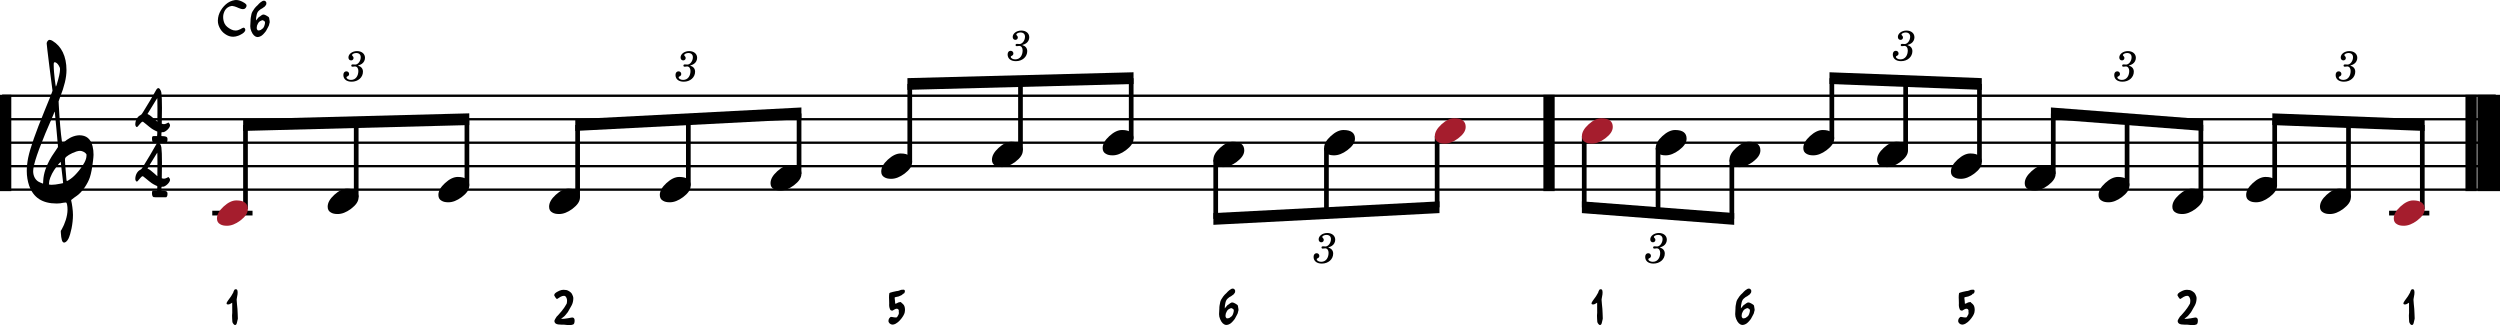 <?xml version="1.0" encoding="UTF-8" standalone="no"?>
<svg
   width="2641.544"
   height="343.513"
   viewBox="0 0 2641.544 343.513"
   version="1.2"
   id="svg103"
   sodipodi:docname="123_123.svg"
   inkscape:version="1.4.1 (1:1.4.1+202503302257+93de688d07)"
   xmlns:inkscape="http://www.inkscape.org/namespaces/inkscape"
   xmlns:sodipodi="http://sodipodi.sourceforge.net/DTD/sodipodi-0.dtd"
   xmlns="http://www.w3.org/2000/svg"
   xmlns:svg="http://www.w3.org/2000/svg"
   xmlns:rdf="http://www.w3.org/1999/02/22-rdf-syntax-ns#"
   xmlns:cc="http://creativecommons.org/ns#"
   xmlns:dc="http://purl.org/dc/elements/1.1/">
  <defs
     id="defs103" />
  <sodipodi:namedview
     id="namedview103"
     pagecolor="#ffffff"
     bordercolor="#666666"
     borderopacity="1.0"
     inkscape:showpageshadow="2"
     inkscape:pageopacity="0.0"
     inkscape:pagecheckerboard="0"
     inkscape:deskcolor="#d1d1d1"
     inkscape:zoom="0.22146465"
     inkscape:cx="1097.2406"
     inkscape:cy="1072.4059"
     inkscape:window-width="1920"
     inkscape:window-height="1057"
     inkscape:window-x="1920"
     inkscape:window-y="0"
     inkscape:window-maximized="1"
     inkscape:current-layer="svg103" />
  <title
     id="title1">tampon</title>
  <desc
     id="desc1">Generated by MuseScore Studio 4.4.1</desc>
  <polyline
     class="StaffLines"
     fill="none"
     stroke="#000000"
     stroke-width="2.48"
     stroke-linejoin="bevel"
     points="212.598,627.42 2847.4,627.42"
     id="polyline1"
     transform="translate(-210.351,-526.264)" />
  <polyline
     class="StaffLines"
     fill="none"
     stroke="#000000"
     stroke-width="2.48"
     stroke-linejoin="bevel"
     points="212.598,652.22 2847.4,652.22"
     id="polyline2"
     transform="translate(-210.351,-526.264)" />
  <polyline
     class="StaffLines"
     fill="none"
     stroke="#000000"
     stroke-width="2.48"
     stroke-linejoin="bevel"
     points="212.598,677.02 2847.4,677.02"
     id="polyline3"
     transform="translate(-210.351,-526.264)" />
  <polyline
     class="StaffLines"
     fill="none"
     stroke="#000000"
     stroke-width="2.48"
     stroke-linejoin="bevel"
     points="212.598,701.82 2847.4,701.82"
     id="polyline4"
     transform="translate(-210.351,-526.264)" />
  <polyline
     class="StaffLines"
     fill="none"
     stroke="#000000"
     stroke-width="2.48"
     stroke-linejoin="bevel"
     points="212.598,726.62 2847.4,726.62"
     id="polyline5"
     transform="translate(-210.351,-526.264)" />
  <polyline
     class="BarLine"
     fill="none"
     stroke="#000000"
     stroke-width="11.935"
     stroke-linejoin="bevel"
     points="2821.36,626.18 2821.36,887.821"
     id="polyline11"
     transform="matrix(1,0,0,0.389,-210.351,-143.433)" />
  <polyline
     class="BarLine"
     fill="none"
     stroke="#000000"
     stroke-width="23.869"
     stroke-linejoin="bevel"
     points="2839.96,626.18 2839.96,887.821"
     id="polyline12"
     transform="matrix(1,0,0,0.389,-210.351,-143.433)" />
  <polyline
     class="BarLine"
     fill="none"
     stroke="#000000"
     stroke-width="11.935"
     stroke-linejoin="bevel"
     points="216.318,626.18 216.318,887.821"
     id="polyline13"
     transform="matrix(1,0,0,0.389,-210.351,-143.433)" />
  <polyline
     class="BarLine"
     fill="none"
     stroke="#000000"
     stroke-width="11.935"
     stroke-linejoin="bevel"
     points="1847.08,626.18 1847.08,887.821"
     id="polyline14"
     transform="matrix(1,0,0,0.389,-210.351,-143.433)" />
  <polyline
     class="LedgerLine"
     fill="none"
     stroke="#000000"
     stroke-width="4.96"
     stroke-linejoin="bevel"
     points="2734.7,751.42 2777.24,751.42"
     id="polyline19"
     transform="translate(-210.351,-526.264)" />
  <polyline
     class="LedgerLine"
     fill="none"
     stroke="#000000"
     stroke-width="4.96"
     stroke-linejoin="bevel"
     points="434.636,751.42 477.184,751.42"
     id="polyline20"
     transform="translate(-210.351,-526.264)" />
  <polyline
     class="Stem"
     fill="none"
     stroke="#000000"
     stroke-width="4.96"
     stroke-linejoin="bevel"
     points="1728.86,670.275 1728.86,745.349"
     id="polyline21"
     transform="translate(-210.351,-526.264)" />
  <polyline
     class="Stem"
     fill="none"
     stroke="#000000"
     stroke-width="4.96"
     stroke-linejoin="bevel"
     points="2535.84,734.755 2535.84,658.229"
     id="polyline22"
     transform="translate(-210.351,-526.264)" />
  <polyline
     class="Stem"
     fill="none"
     stroke="#000000"
     stroke-width="4.96"
     stroke-linejoin="bevel"
     points="2457.86,722.355 2457.86,652.22"
     id="polyline23"
     transform="translate(-210.351,-526.264)" />
  <polyline
     class="Stem"
     fill="none"
     stroke="#000000"
     stroke-width="4.96"
     stroke-linejoin="bevel"
     points="937.665,722.355 937.665,652.22"
     id="polyline24"
     transform="translate(-210.351,-526.264)" />
  <polyline
     class="Stem"
     fill="none"
     stroke="#000000"
     stroke-width="4.96"
     stroke-linejoin="bevel"
     points="1054.65,709.955 1054.65,646.149"
     id="polyline25"
     transform="translate(-210.351,-526.264)" />
  <polyline
     class="Stem"
     fill="none"
     stroke="#000000"
     stroke-width="4.96"
     stroke-linejoin="bevel"
     points="1171.63,697.555 1171.63,614.956"
     id="polyline26"
     transform="translate(-210.351,-526.264)" />
  <polyline
     class="Stem"
     fill="none"
     stroke="#000000"
     stroke-width="4.96"
     stroke-linejoin="bevel"
     points="2301.88,697.555 2301.88,614.925"
     id="polyline27"
     transform="translate(-210.351,-526.264)" />
  <polyline
     class="Stem"
     fill="none"
     stroke="#000000"
     stroke-width="4.96"
     stroke-linejoin="bevel"
     points="2379.87,709.955 2379.87,646.211"
     id="polyline28"
     transform="translate(-210.351,-526.264)" />
  <polyline
     class="Stem"
     fill="none"
     stroke="#000000"
     stroke-width="4.96"
     stroke-linejoin="bevel"
     points="1288.61,685.155 1288.61,611.92"
     id="polyline29"
     transform="translate(-210.351,-526.264)" />
  <polyline
     class="Stem"
     fill="none"
     stroke="#000000"
     stroke-width="4.96"
     stroke-linejoin="bevel"
     points="1611.88,682.675 1611.88,751.42"
     id="polyline30"
     transform="translate(-210.351,-526.264)" />
  <polyline
     class="Stem"
     fill="none"
     stroke="#000000"
     stroke-width="4.96"
     stroke-linejoin="bevel"
     points="1405.59,672.755 1405.59,608.885"
     id="polyline31"
     transform="translate(-210.351,-526.264)" />
  <polyline
     class="Stem"
     fill="none"
     stroke="#000000"
     stroke-width="4.96"
     stroke-linejoin="bevel"
     points="2223.89,685.155 2223.89,611.92"
     id="polyline32"
     transform="translate(-210.351,-526.264)" />
  <polyline
     class="Stem"
     fill="none"
     stroke="#000000"
     stroke-width="4.96"
     stroke-linejoin="bevel"
     points="1494.9,695.075 1494.9,757.492"
     id="polyline33"
     transform="translate(-210.351,-526.264)" />
  <polyline
     class="Stem"
     fill="none"
     stroke="#000000"
     stroke-width="4.96"
     stroke-linejoin="bevel"
     points="1884.28,670.275 1884.28,745.412"
     id="polyline34"
     transform="translate(-210.351,-526.264)" />
  <polyline
     class="Stem"
     fill="none"
     stroke="#000000"
     stroke-width="4.96"
     stroke-linejoin="bevel"
     points="1962.27,682.675 1962.27,751.42"
     id="polyline35"
     transform="translate(-210.351,-526.264)" />
  <polyline
     class="Stem"
     fill="none"
     stroke="#000000"
     stroke-width="4.96"
     stroke-linejoin="bevel"
     points="2769.8,747.155 2769.8,658.325"
     id="polyline36"
     transform="translate(-210.351,-526.264)" />
  <polyline
     class="Stem"
     fill="none"
     stroke="#000000"
     stroke-width="4.96"
     stroke-linejoin="bevel"
     points="469.744,747.155 469.744,658.356"
     id="polyline37"
     transform="translate(-210.351,-526.264)" />
  <polyline
     class="Stem"
     fill="none"
     stroke="#000000"
     stroke-width="4.96"
     stroke-linejoin="bevel"
     points="2040.25,695.075 2040.25,757.429"
     id="polyline38"
     transform="translate(-210.351,-526.264)" />
  <polyline
     class="Stem"
     fill="none"
     stroke="#000000"
     stroke-width="4.96"
     stroke-linejoin="bevel"
     points="2691.82,734.755 2691.82,655.32"
     id="polyline39"
     transform="translate(-210.351,-526.264)" />
  <polyline
     class="Stem"
     fill="none"
     stroke="#000000"
     stroke-width="4.96"
     stroke-linejoin="bevel"
     points="2145.91,672.755 2145.91,608.916"
     id="polyline40"
     transform="translate(-210.351,-526.264)" />
  <polyline
     class="Stem"
     fill="none"
     stroke="#000000"
     stroke-width="4.96"
     stroke-linejoin="bevel"
     points="2613.83,722.355 2613.83,652.316"
     id="polyline41"
     transform="translate(-210.351,-526.264)" />
  <polyline
     class="Stem"
     fill="none"
     stroke="#000000"
     stroke-width="4.96"
     stroke-linejoin="bevel"
     points="586.724,734.755 586.724,655.32"
     id="polyline42"
     transform="translate(-210.351,-526.264)" />
  <polyline
     class="Stem"
     fill="none"
     stroke="#000000"
     stroke-width="4.96"
     stroke-linejoin="bevel"
     points="703.704,722.355 703.704,652.285"
     id="polyline43"
     transform="translate(-210.351,-526.264)" />
  <polyline
     class="Stem"
     fill="none"
     stroke="#000000"
     stroke-width="4.96"
     stroke-linejoin="bevel"
     points="820.685,734.755 820.685,658.292"
     id="polyline44"
     transform="translate(-210.351,-526.264)" />
  <path
     class="Note"
     fill="#a51d2d"
     d="m 1526.538,151.748 c 4.464,0 9.129,-1.783 14.089,-5.456 5.363,-4.061 8.045,-7.936 8.045,-12.199 0,-5.952 -3.968,-9.13 -12.106,-9.13 -4.262,0 -8.726,2.077 -13.501,6.448 -4.758,4.371 -7.037,8.432 -7.037,12.602 0,2.976 1.194,4.96 3.472,6.154 1.782,1.085 4.061,1.581 7.037,1.581"
     id="path44"
     style="stroke-width:0.992" />
  <path
     class="Note"
     d="m 1915.918,164.148 c 4.464,0 9.129,-1.783 14.089,-5.456 5.363,-4.061 8.045,-7.936 8.045,-12.199 0,-5.952 -3.968,-9.13 -12.106,-9.13 -4.262,0 -8.726,2.077 -13.501,6.448 -4.758,4.371 -7.037,8.432 -7.037,12.602 0,2.976 1.194,4.96 3.472,6.154 1.782,1.085 4.061,1.581 7.037,1.581"
     id="path45"
     style="stroke-width:0.992" />
  <path
     class="Note"
     d="m 1837.928,176.548 c 4.464,0 9.129,-1.783 14.089,-5.456 5.363,-4.061 8.045,-7.936 8.045,-12.199 0,-5.952 -3.968,-9.13 -12.106,-9.13 -4.262,0 -8.726,2.077 -13.501,6.448 -4.758,4.371 -7.037,8.432 -7.037,12.602 0,2.976 1.194,4.96 3.472,6.154 1.782,1.085 4.061,1.581 7.037,1.581"
     id="path46"
     style="stroke-width:0.992" />
  <path
     class="Note"
     d="m 1409.558,164.148 c 4.464,0 9.129,-1.783 14.089,-5.456 5.363,-4.061 8.045,-7.936 8.045,-12.199 0,-5.952 -3.968,-9.13 -12.106,-9.13 -4.262,0 -8.726,2.077 -13.501,6.448 -4.758,4.371 -7.037,8.432 -7.037,12.602 0,2.976 1.194,4.96 3.472,6.154 1.782,1.085 4.061,1.581 7.037,1.581"
     id="path47"
     style="stroke-width:0.992" />
  <path
     class="Note"
     fill="#a51d2d"
     d="m 1681.958,151.748 c 4.464,0 9.129,-1.783 14.089,-5.456 5.363,-4.061 8.045,-7.936 8.045,-12.199 0,-5.952 -3.968,-9.13 -12.106,-9.13 -4.262,0 -8.726,2.077 -13.501,6.448 -4.758,4.371 -7.037,8.432 -7.037,12.602 0,2.976 1.194,4.96 3.472,6.154 1.782,1.085 4.061,1.581 7.037,1.581"
     id="path48"
     style="stroke-width:0.992" />
  <path
     class="Note"
     d="m 1759.948,164.148 c 4.464,0 9.129,-1.783 14.089,-5.456 5.363,-4.061 8.045,-7.936 8.045,-12.199 0,-5.952 -3.968,-9.13 -12.106,-9.13 -4.262,0 -8.726,2.077 -13.501,6.448 -4.758,4.371 -7.037,8.432 -7.037,12.602 0,2.976 1.194,4.96 3.472,6.154 1.782,1.085 4.061,1.581 7.037,1.581"
     id="path49"
     style="stroke-width:0.992" />
  <path
     class="Note"
     d="m 1993.908,176.548 c 4.464,0 9.129,-1.783 14.089,-5.456 5.363,-4.061 8.045,-7.936 8.045,-12.199 0,-5.952 -3.968,-9.13 -12.106,-9.13 -4.262,0 -8.726,2.077 -13.501,6.448 -4.758,4.371 -7.037,8.432 -7.037,12.602 0,2.976 1.194,4.96 3.472,6.154 1.782,1.085 4.061,1.581 7.037,1.581"
     id="path50"
     style="stroke-width:0.992" />
  <path
     class="Note"
     d="m 941.638,188.948 c 4.464,0 9.129,-1.783 14.089,-5.456 5.363,-4.061 8.045,-7.936 8.045,-12.199 0,-5.952 -3.968,-9.13 -12.106,-9.13 -4.262,0 -8.726,2.077 -13.5,6.448 -4.758,4.371 -7.037,8.432 -7.037,12.602 0,2.976 1.194,4.96 3.472,6.154 1.783,1.085 4.061,1.581 7.037,1.581"
     id="path51"
     style="stroke-width:0.992" />
  <path
     class="Note"
     d="m 1175.598,164.148 c 4.464,0 9.129,-1.783 14.089,-5.456 5.363,-4.061 8.045,-7.936 8.045,-12.199 0,-5.952 -3.968,-9.13 -12.106,-9.13 -4.262,0 -8.726,2.077 -13.501,6.448 -4.758,4.371 -7.037,8.432 -7.037,12.602 0,2.976 1.194,4.96 3.472,6.154 1.782,1.085 4.061,1.581 7.037,1.581"
     id="path52"
     style="stroke-width:0.992" />
  <path
     class="Note"
     fill="#a51d2d"
     d="m 2539.818,238.548 c 4.464,0 9.129,-1.783 14.089,-5.456 5.363,-4.061 8.045,-7.936 8.045,-12.199 0,-5.952 -3.968,-9.13 -12.106,-9.13 -4.262,0 -8.726,2.077 -13.501,6.448 -4.758,4.371 -7.037,8.432 -7.037,12.602 0,2.976 1.194,4.96 3.472,6.154 1.782,1.085 4.061,1.581 7.037,1.581"
     id="path53"
     style="stroke-width:0.992" />
  <path
     class="Note"
     fill="#a51d2d"
     d="m 239.754,238.548 c 4.464,0 9.129,-1.783 14.089,-5.456 5.363,-4.061 8.045,-7.936 8.045,-12.199 0,-5.952 -3.968,-9.13 -12.106,-9.13 -4.262,0 -8.726,2.077 -13.5,6.448 -4.758,4.371 -7.037,8.432 -7.037,12.602 0,2.976 1.194,4.96 3.472,6.154 1.783,1.085 4.061,1.581 7.037,1.581"
     id="path54"
     style="stroke-width:0.992" />
  <path
     class="Note"
     d="m 2461.828,226.148 c 4.464,0 9.129,-1.783 14.089,-5.456 5.363,-4.061 8.045,-7.936 8.045,-12.199 0,-5.952 -3.968,-9.13 -12.106,-9.13 -4.262,0 -8.726,2.077 -13.501,6.448 -4.758,4.371 -7.037,8.432 -7.037,12.602 0,2.976 1.194,4.96 3.472,6.154 1.782,1.085 4.061,1.581 7.037,1.581"
     id="path55"
     style="stroke-width:0.992" />
  <path
     class="Note"
     d="m 2383.838,213.748 c 4.464,0 9.129,-1.783 14.089,-5.456 5.363,-4.061 8.045,-7.936 8.045,-12.199 0,-5.952 -3.968,-9.13 -12.106,-9.13 -4.262,0 -8.726,2.077 -13.501,6.448 -4.758,4.371 -7.037,8.432 -7.037,12.602 0,2.976 1.194,4.96 3.472,6.154 1.782,1.085 4.061,1.581 7.037,1.581"
     id="path56"
     style="stroke-width:0.992" />
  <path
     class="Note"
     d="m 2305.848,226.148 c 4.464,0 9.129,-1.783 14.089,-5.456 5.363,-4.061 8.045,-7.936 8.045,-12.199 0,-5.952 -3.968,-9.13 -12.106,-9.13 -4.262,0 -8.726,2.077 -13.501,6.448 -4.758,4.371 -7.037,8.432 -7.037,12.602 0,2.976 1.194,4.96 3.472,6.154 1.782,1.085 4.061,1.581 7.037,1.581"
     id="path57"
     style="stroke-width:0.992" />
  <path
     class="Note"
     d="m 356.734,226.148 c 4.464,0 9.129,-1.783 14.089,-5.456 5.363,-4.061 8.045,-7.936 8.045,-12.199 0,-5.952 -3.968,-9.13 -12.106,-9.13 -4.262,0 -8.726,2.077 -13.5,6.448 -4.758,4.371 -7.037,8.432 -7.037,12.602 0,2.976 1.194,4.96 3.472,6.154 1.783,1.085 4.061,1.581 7.037,1.581"
     id="path58"
     style="stroke-width:0.992" />
  <path
     class="Note"
     d="m 473.715,213.748 c 4.464,0 9.129,-1.783 14.089,-5.456 5.363,-4.061 8.045,-7.936 8.045,-12.199 0,-5.952 -3.968,-9.13 -12.106,-9.13 -4.262,0 -8.726,2.077 -13.5,6.448 -4.758,4.371 -7.037,8.432 -7.037,12.602 0,2.976 1.194,4.96 3.472,6.154 1.783,1.085 4.061,1.581 7.037,1.581"
     id="path59"
     style="stroke-width:0.992" />
  <path
     class="Note"
     d="m 590.695,226.148 c 4.464,0 9.129,-1.783 14.089,-5.456 5.363,-4.061 8.045,-7.936 8.045,-12.199 0,-5.952 -3.968,-9.13 -12.106,-9.13 -4.262,0 -8.726,2.077 -13.5,6.448 -4.758,4.371 -7.037,8.432 -7.037,12.602 0,2.976 1.194,4.96 3.472,6.154 1.783,1.085 4.061,1.581 7.037,1.581"
     id="path60"
     style="stroke-width:0.992" />
  <path
     class="Note"
     d="m 2227.868,213.748 c 4.464,0 9.129,-1.783 14.089,-5.456 5.363,-4.061 8.045,-7.936 8.045,-12.199 0,-5.952 -3.968,-9.13 -12.106,-9.13 -4.262,0 -8.726,2.077 -13.501,6.448 -4.758,4.371 -7.037,8.432 -7.037,12.602 0,2.976 1.194,4.96 3.472,6.154 1.782,1.085 4.061,1.581 7.037,1.581"
     id="path61"
     style="stroke-width:0.992" />
  <path
     class="Note"
     d="m 707.675,213.748 c 4.464,0 9.129,-1.783 14.089,-5.456 5.363,-4.061 8.045,-7.936 8.045,-12.199 0,-5.952 -3.968,-9.13 -12.106,-9.13 -4.262,0 -8.726,2.077 -13.5,6.448 -4.758,4.371 -7.037,8.432 -7.037,12.602 0,2.976 1.194,4.96 3.472,6.154 1.783,1.085 4.061,1.581 7.037,1.581"
     id="path62"
     style="stroke-width:0.992" />
  <path
     class="Note"
     d="m 824.658,201.348 c 4.464,0 9.129,-1.783 14.089,-5.456 5.363,-4.061 8.045,-7.936 8.045,-12.199 0,-5.952 -3.968,-9.13 -12.106,-9.13 -4.262,0 -8.726,2.077 -13.5,6.448 -4.758,4.371 -7.037,8.432 -7.037,12.602 0,2.976 1.194,4.96 3.472,6.154 1.783,1.085 4.061,1.581 7.037,1.581"
     id="path63"
     style="stroke-width:0.992" />
  <path
     class="Note"
     d="m 2149.878,201.348 c 4.464,0 9.129,-1.783 14.089,-5.456 5.363,-4.061 8.045,-7.936 8.045,-12.199 0,-5.952 -3.968,-9.13 -12.106,-9.13 -4.262,0 -8.726,2.077 -13.501,6.448 -4.758,4.371 -7.037,8.432 -7.037,12.602 0,2.976 1.194,4.96 3.472,6.154 1.782,1.085 4.061,1.581 7.037,1.581"
     id="path64"
     style="stroke-width:0.992" />
  <path
     class="Note"
     d="m 2071.888,188.948 c 4.464,0 9.129,-1.783 14.089,-5.456 5.363,-4.061 8.045,-7.936 8.045,-12.199 0,-5.952 -3.968,-9.13 -12.106,-9.13 -4.262,0 -8.726,2.077 -13.501,6.448 -4.758,4.371 -7.037,8.432 -7.037,12.602 0,2.976 1.194,4.96 3.472,6.154 1.782,1.085 4.061,1.581 7.037,1.581"
     id="path65"
     style="stroke-width:0.992" />
  <path
     class="Note"
     d="m 1058.618,176.548 c 4.464,0 9.129,-1.783 14.089,-5.456 5.363,-4.061 8.045,-7.936 8.045,-12.199 0,-5.952 -3.968,-9.13 -12.106,-9.13 -4.262,0 -8.726,2.077 -13.501,6.448 -4.758,4.371 -7.037,8.432 -7.037,12.602 0,2.976 1.194,4.96 3.472,6.154 1.782,1.085 4.061,1.581 7.037,1.581"
     id="path66"
     style="stroke-width:0.992" />
  <path
     class="Note"
     d="m 1292.578,176.548 c 4.464,0 9.129,-1.783 14.089,-5.456 5.363,-4.061 8.045,-7.936 8.045,-12.199 0,-5.952 -3.968,-9.13 -12.106,-9.13 -4.262,0 -8.726,2.077 -13.501,6.448 -4.758,4.371 -7.037,8.432 -7.037,12.602 0,2.976 1.194,4.96 3.472,6.154 1.782,1.085 4.061,1.581 7.037,1.581"
     id="path67"
     style="stroke-width:0.992" />
  <path
     class="Clef"
     d="m 49.321,45.898 c 0,0.387 0.884,9.021 2.976,25.296 l 3.178,24.598 -0.403,1.287 c -0.496,1.597 -3.177,8.339 -7.936,19.84 -9.331,22.723 -15.175,39.2 -17.36,49.709 -0.992,4.96 -1.488,9.626 -1.488,13.981 0,5.658 0.899,10.726 2.48,15.484 4.557,12.695 13.795,18.941 29.264,18.941 2.48,0 4.665,-0.295 6.851,-0.791 0.992,-0.201 1.689,-0.295 2.48,-0.295 0.992,0 1.193,0.791 1.488,2.077 0.387,1.798 0.496,3.673 0.496,5.565 0,7.037 -2.976,15.174 -5.952,20.429 l -1.194,1.984 0.093,2.093 c 0.403,6.247 1.193,10.215 3.472,10.215 0.496,0 1.193,-0.295 1.984,-0.791 0.992,-0.791 1.891,-1.984 2.589,-3.379 2.371,-4.96 4.758,-15.577 4.758,-25.094 0,-4.96 -1.085,-12.013 -1.891,-15.175 v -0.109 c 0,-0.201 0,-0.496 0.31,-0.697 1.085,-0.992 4.96,-3.767 5.751,-4.263 5.549,-3.767 11.609,-12.989 13.686,-19.437 1.395,-4.278 2.48,-10.122 3.379,-17.856 0.186,-2.092 0.496,-4.076 0.496,-5.952 0,-3.177 -0.31,-6.262 -0.992,-8.928 -1.984,-7.951 -6.557,-11.718 -14.089,-11.718 -0.791,0 -1.69,0.109 -2.186,0.202 -5.161,0.79 -10.013,3.379 -14.585,7.641 l -1.287,1.193 -0.201,-2.093 c -1.379,-9.424 -2.48,-22.32 -3.363,-38.58 l -0.201,-4.169 1.581,-4.464 c 4.464,-11.222 6.743,-20.646 6.743,-28.473 0,-14.787 -5.347,-25.296 -14.679,-30.953 -1.379,-0.791 -1.984,-1.101 -3.271,-1.101 -1.596,0 -2.976,2.294 -2.976,3.783 m 8.525,19.84 c 0.403,0 0.697,0.093 1.101,0.295 1.581,0.791 3.069,2.572 4.262,5.456 0.202,0.403 0.202,1.193 0.202,1.984 0,2.976 -1.101,8.137 -3.472,15.872 -0.109,0.295 -0.698,2.186 -0.899,2.186 -0.201,-0.202 -0.496,-2.775 -1.193,-7.936 -0.496,-4.666 -1.085,-9.533 -1.085,-14.493 v -0.79 c 0,-1.581 0.093,-2.573 1.085,-2.573 m 3.379,88.691 v 0.992 l -2.774,4.169 c -2.883,4.061 -4.867,7.332 -6.154,9.719 -3.379,6.34 -6.153,13.392 -6.649,21.623 -0.093,1.984 -0.093,3.069 -0.201,3.069 -0.496,0 -4.355,-1.783 -4.665,-1.984 -3.472,-1.984 -5.751,-6.045 -5.751,-11.207 0,-0.791 0.108,-1.581 0.201,-2.48 1.194,-9.13 8.432,-28.179 21.235,-57.335 0.201,-0.496 1.085,-3.085 1.379,-3.085 0.201,0.201 3.379,36.41 3.379,36.518 m 30.055,8.525 c 0.201,0.294 0.109,0.604 0.109,1.286 0,4.573 -2.79,9.424 -7.75,15.779 -3.162,3.875 -6.045,6.851 -8.727,8.727 -2.279,1.597 -3.565,2.48 -4.263,2.48 -0.201,0 -0.403,-0.697 -0.496,-1.984 -0.201,-3.363 -1.488,-16.368 -1.488,-19.84 0,-2.279 0.093,-2.573 1.488,-3.86 2.387,-2.185 10.122,-6.153 14.183,-6.153 3.271,0 6.061,1.984 6.944,3.565 m -26.288,15.283 c 0.496,4.758 0.992,8.432 1.287,11.005 0.31,2.589 0.403,3.968 0.403,4.169 0,0.201 -1.193,0.295 -3.565,0.791 -3.379,0.697 -6.061,0.992 -7.936,0.992 -0.697,0 -1.302,0.109 -1.798,0 l -1.689,-0.295 0.108,-1.287 c 0,-1.596 0.388,-3.58 1.287,-5.859 2.279,-6.045 5.363,-10.122 9.223,-14.88 1.101,-1.286 1.689,-1.875 1.798,-1.875 0,0 0.387,2.48 0.883,7.239"
     id="path68"
     style="stroke-width:0.992" />
  <path
     class="TimeSig"
     d="m 160.612,146.657 v 0.093 c 0,1.783 0.496,3.379 1.488,3.875 0.295,0.201 2.681,0.201 7.053,0.201 h 6.541 c 0.899,-0.899 1.287,-1.597 1.287,-3.782 0,-2.573 -1.581,-2.976 -4.557,-3.177 l -1.891,-0.093 v -1.581 c 0,-1.302 -0.093,-2.589 0.697,-2.589 0.295,0 0.605,0.109 0.899,0.109 2.573,0 7.533,-4.464 7.533,-7.254 0,-1.287 -0.883,-2.17 -1.689,-3.069 l -1.674,0.899 c -1.193,0.589 -2.185,0.883 -2.976,0.883 -1.193,0 -1.689,-0.202 -2.387,-0.496 l 0.093,-7.936 c 0,-3.069 0.109,-6.045 0.109,-8.634 0,-7.44 -0.202,-12.788 -0.605,-15.965 -0.186,-1.395 -0.682,-2.775 -1.581,-3.968 -0.589,-0.697 -1.1,-1.101 -1.488,-1.101 -1.286,0 -2.092,1.302 -2.681,2.387 -3.767,6.742 -8.231,14.384 -13.594,22.925 -0.883,1.488 -1.488,2.278 -1.782,2.573 -0.294,0.294 -0.698,0.589 -1.286,0.899 -2.775,1.287 -5.162,5.146 -5.162,9.61 0,1.194 0.698,2.79 1.69,2.79 0.294,0 0.589,-0.31 0.992,-0.698 0.697,-0.697 3.472,-4.262 4.356,-4.758 0.202,-0.108 0.496,-0.202 0.698,-0.202 0.202,0 0.294,0 0.496,0.093 0.403,0.202 1.395,0.992 2.883,2.279 2.976,2.48 4.96,4.076 6.247,4.96 1.287,0.899 2.775,1.689 4.464,2.48 l 1.395,0.604 v 1.287 0.697 c 0,0.496 0,1.085 -0.109,1.581 l -0.093,1.193 h -1.984 -0.899 c -2.185,0 -2.48,0.201 -2.48,2.883 m 5.751,-28.582 -0.093,10.525 -3.069,-2.775 c -3.085,-2.681 -5.162,-4.371 -6.355,-4.867 -0.295,-0.202 -0.899,-0.295 -0.899,-0.589 v -0.109 c 0.496,-0.79 8.339,-13.594 8.835,-14.384 l 1.395,-2.186 0.093,1.891 c 0.093,0.992 0.093,3.565 0.093,7.735 v 4.759"
     id="path70"
     style="stroke-width:0.992" />
  <path
     class="TimeSig"
     d="m 160.612,204.27 v 0.093 c 0,1.783 0.496,3.379 1.488,3.875 0.295,0.201 2.681,0.201 7.053,0.201 h 6.541 c 0.899,-0.899 1.287,-1.597 1.287,-3.782 0,-2.573 -1.581,-2.976 -4.557,-3.177 l -1.891,-0.093 v -1.581 c 0,-1.302 -0.093,-2.589 0.697,-2.589 0.295,0 0.605,0.109 0.899,0.109 2.573,0 7.533,-4.464 7.533,-7.254 0,-1.287 -0.883,-2.17 -1.689,-3.069 l -1.674,0.899 c -1.193,0.589 -2.185,0.883 -2.976,0.883 -1.193,0 -1.689,-0.202 -2.387,-0.496 l 0.093,-7.936 c 0,-3.069 0.109,-6.045 0.109,-8.634 0,-7.44 -0.202,-12.788 -0.605,-15.965 -0.186,-1.395 -0.682,-2.775 -1.581,-3.968 -0.589,-0.697 -1.1,-1.101 -1.488,-1.101 -1.286,0 -2.092,1.302 -2.681,2.387 -3.767,6.742 -8.231,14.384 -13.594,22.924 -0.883,1.488 -1.488,2.278 -1.782,2.573 -0.294,0.294 -0.698,0.589 -1.286,0.899 -2.775,1.287 -5.162,5.146 -5.162,9.61 0,1.194 0.698,2.79 1.69,2.79 0.294,0 0.589,-0.31 0.992,-0.698 0.697,-0.697 3.472,-4.262 4.356,-4.758 0.202,-0.108 0.496,-0.202 0.698,-0.202 0.202,0 0.294,0 0.496,0.093 0.403,0.202 1.395,0.992 2.883,2.279 2.976,2.48 4.96,4.076 6.247,4.96 1.287,0.899 2.775,1.689 4.464,2.48 l 1.395,0.604 v 1.287 0.697 c 0,0.496 0,1.085 -0.109,1.581 l -0.093,1.193 h -1.984 -0.899 c -2.185,0 -2.48,0.201 -2.48,2.883 m 5.751,-28.582 -0.093,10.525 -3.069,-2.775 c -3.085,-2.681 -5.162,-4.371 -6.355,-4.867 -0.295,-0.202 -0.899,-0.295 -0.899,-0.589 v -0.109 c 0.496,-0.79 8.339,-13.594 8.835,-14.384 l 1.395,-2.186 0.093,1.891 c 0.093,0.992 0.093,3.565 0.093,7.735 v 4.759"
     id="path71"
     style="stroke-width:0.992" />
  <path
     class="Beam"
     fill-rule="evenodd"
     d="m 2400.999,119.752 160.93,6.2 v 12.409 l -160.93,-6.2 v -12.409"
     id="path76" />
  <path
     class="Beam"
     fill-rule="evenodd"
     d="m 256.913,125.954 238.92,-6.2 v 12.404 l -238.92,6.2 v -12.404"
     id="path77" />
  <path
     class="Beam"
     fill-rule="evenodd"
     d="m 607.854,125.948 238.925,-12.4 v 12.417 l -238.925,12.4 v -12.417"
     id="path78" />
  <path
     class="Beam"
     fill-rule="evenodd"
     d="m 2167.039,113.538 160.93,12.4 v 12.437 l -160.93,-12.4 v -12.437"
     id="path79" />
  <path
     class="Beam"
     fill-rule="evenodd"
     d="m 958.799,82.554 238.92,-6.2 v 12.404 l -238.92,6.2 V 82.554"
     id="path80" />
  <path
     class="Beam"
     fill-rule="evenodd"
     d="m 1282.069,225.148 238.92,-12.4 v 12.417 l -238.92,12.4 v -12.417"
     id="path81" />
  <path
     class="Beam"
     fill-rule="evenodd"
     d="m 1933.079,76.352 160.93,6.2 v 12.409 l -160.93,-6.2 V 76.352"
     id="path82" />
  <path
     class="Beam"
     fill-rule="evenodd"
     d="m 1671.449,212.738 160.93,12.4 v 12.437 l -160.93,-12.4 v -12.437"
     id="path83" />
  <path
     class="Lyrics"
     d="m 2076.099,320.903 v -0.25 -0.343 c 0,-0.5 -0.06,-1.157 -0.15,-2.047 -0.25,-2.203 -0.41,-3.407 -0.41,-3.657 0,-0.453 1.06,-0.859 3.2,-1.156 0.75,-0.094 1.41,-0.297 1.96,-0.64 0.04,-0.063 0.7,-0.36 1.84,-0.813 0.7,-0.25 1.2,-0.687 1.56,-1.25 0.25,-0.5 0.69,-0.687 1.3,-0.547 0.05,0.047 0.2,-0.25 0.55,-0.89 0.2,-0.36 0.34,-0.704 0.4,-1.063 0.05,-0.297 0.05,-0.641 0,-1 -0.06,-0.344 -0.25,-0.641 -0.5,-0.891 -0.2,-0.156 -0.45,-0.25 -0.75,-0.25 h -0.06 -0.59 c -1.21,0.047 -1.85,0.094 -2,0.141 -0.85,0.359 -1.66,0.609 -2.3,0.859 -0.66,0.25 -1.55,0.454 -2.66,0.5 -0.04,0 -1.34,0.297 -3.84,0.844 -2.41,0.547 -3.66,1.047 -3.7,1.406 -0.25,1.344 -0.35,2.844 -0.35,4.5 0.05,0.75 0.05,1.5 0.1,2.25 0.04,1.75 0.09,3.094 0.09,4.047 0,0.5 0,0.907 -0.05,1.203 v 0.657 c 0,0.843 0.16,1.75 0.41,2.797 0.14,0.546 0.34,1.14 0.64,1.75 0.41,0.75 1.11,1.14 2.11,1.14 0.2,0 0.39,0 0.59,-0.047 0.05,0.047 0.36,-0.14 0.8,-0.5 l 0.86,-0.5 c 0.34,-0.25 0.64,-0.39 0.89,-0.5 0.25,-0.093 0.5,-0.203 0.86,-0.297 0.34,-0.093 0.64,-0.156 0.89,-0.156 0.25,0 0.5,0.063 0.81,0.156 0.3,0.094 0.55,0.25 0.75,0.454 0.39,0.453 0.6,0.75 0.6,0.89 -0.05,0.453 -0.05,0.86 -0.05,1.203 0.05,0.75 0.09,1.407 0.14,1.907 v 0.25 c -0.05,0.703 -0.44,1.64 -1.25,2.89 -0.34,0.453 -0.55,0.86 -0.69,1.11 -0.15,0.25 -0.56,0.39 -1.31,0.39 h -0.19 c -0.45,0 -0.95,-0.047 -1.45,-0.094 -0.55,-0.093 -1.16,-0.203 -1.66,-0.296 -0.5,-0.11 -0.95,-0.157 -1.39,-0.204 -0.45,-0.046 -0.81,0 -0.95,0.157 -0.25,0.187 -0.66,0.593 -1.2,1.187 -0.35,0.453 -0.55,0.86 -0.6,1.11 -0.06,0.25 -0.11,0.703 -0.25,1.25 -0.06,0.25 -0.11,0.453 -0.11,0.64 0,0.36 0.11,0.703 0.25,1.063 0.25,0.547 0.66,1.093 1.16,1.593 0.89,0.75 1.89,1.157 2.95,1.157 0.35,0 0.75,-0.063 1.14,-0.157 1.5,-0.343 3,-1.156 4.5,-2.406 1.5,-1.25 2.8,-2.64 4,-4.25 1.21,-1.594 2.11,-3.094 2.71,-4.5 0.45,-1 0.7,-2.187 0.75,-3.547 0.04,-0.25 0.04,-0.547 0.04,-0.797 0,-1.046 -0.14,-2.093 -0.39,-3.156 -0.36,-1.25 -0.9,-2.187 -1.65,-2.844 -1.25,-1.156 -1.96,-1.75 -2.05,-1.796 0.05,-0.047 0.09,-0.11 0.09,-0.157 -0.04,-0.14 -0.2,-0.25 -0.54,-0.25 -0.3,0 -0.8,0.047 -1.46,0.203 -0.59,0.047 -1.34,0.297 -2.2,0.844 -0.75,0.453 -1.44,0.703 -2,0.703 h -0.19"
     id="path84" />
  <path
     class="Lyrics"
     d="m 945.849,320.903 v -0.25 -0.343 c 0,-0.5 -0.06,-1.157 -0.16,-2.047 -0.25,-2.203 -0.4,-3.407 -0.4,-3.657 0,-0.453 1.06,-0.859 3.2,-1.156 0.75,-0.094 1.4,-0.297 1.95,-0.64 0.05,-0.063 0.7,-0.36 1.85,-0.813 0.7,-0.25 1.2,-0.687 1.56,-1.25 0.25,-0.5 0.69,-0.687 1.29,-0.547 0.05,0.047 0.21,-0.25 0.55,-0.89 0.2,-0.36 0.35,-0.704 0.41,-1.063 0.04,-0.297 0.04,-0.641 0,-1 -0.06,-0.344 -0.25,-0.641 -0.5,-0.891 -0.21,-0.156 -0.46,-0.25 -0.75,-0.25 h -0.06 -0.6 c -1.2,0.047 -1.84,0.094 -2,0.141 -0.84,0.359 -1.65,0.609 -2.3,0.859 -0.65,0.25 -1.54,0.454 -2.65,0.5 -0.05,0 -1.35,0.297 -3.85,0.844 -2.4,0.547 -3.65,1.047 -3.7,1.406 -0.25,1.344 -0.34,2.844 -0.34,4.5 0.04,0.75 0.04,1.5 0.09,2.25 0.05,1.75 0.1,3.094 0.1,4.047 0,0.5 0,0.907 -0.05,1.203 v 0.657 c 0,0.843 0.15,1.75 0.4,2.797 0.15,0.546 0.35,1.14 0.65,1.75 0.4,0.75 1.1,1.14 2.1,1.14 0.21,0 0.4,0 0.6,-0.047 0.05,0.047 0.36,-0.14 0.8,-0.5 l 0.85,-0.5 c 0.35,-0.25 0.65,-0.39 0.9,-0.5 0.25,-0.093 0.5,-0.203 0.85,-0.297 0.35,-0.093 0.65,-0.156 0.9,-0.156 0.25,0 0.5,0.063 0.81,0.156 0.29,0.094 0.54,0.25 0.75,0.454 0.39,0.453 0.59,0.75 0.59,0.89 -0.05,0.453 -0.05,0.86 -0.05,1.203 0.05,0.75 0.1,1.407 0.15,1.907 v 0.25 c -0.05,0.703 -0.44,1.64 -1.25,2.89 -0.35,0.453 -0.55,0.86 -0.69,1.11 -0.16,0.25 -0.56,0.39 -1.31,0.39 h -0.19 c -0.46,0 -0.96,-0.047 -1.46,-0.094 -0.54,-0.093 -1.15,-0.203 -1.65,-0.296 -0.5,-0.11 -0.95,-0.157 -1.39,-0.204 -0.46,-0.046 -0.81,0 -0.96,0.157 -0.25,0.187 -0.65,0.593 -1.2,1.187 -0.34,0.453 -0.55,0.86 -0.59,1.11 -0.06,0.25 -0.11,0.703 -0.25,1.25 -0.06,0.25 -0.11,0.453 -0.11,0.64 0,0.36 0.11,0.703 0.25,1.063 0.25,0.547 0.65,1.093 1.15,1.593 0.9,0.75 1.9,1.157 2.96,1.157 0.34,0 0.75,-0.063 1.14,-0.157 1.5,-0.343 3,-1.156 4.5,-2.406 1.5,-1.25 2.8,-2.64 4,-4.25 1.2,-1.594 2.11,-3.094 2.7,-4.5 0.45,-1 0.7,-2.187 0.75,-3.547 0.05,-0.25 0.05,-0.547 0.05,-0.797 0,-1.046 -0.14,-2.093 -0.39,-3.156 -0.36,-1.25 -0.91,-2.187 -1.66,-2.844 -1.25,-1.156 -1.95,-1.75 -2.05,-1.796 0.05,-0.047 0.1,-0.11 0.1,-0.157 -0.05,-0.14 -0.2,-0.25 -0.55,-0.25 -0.3,0 -0.8,0.047 -1.45,0.203 -0.6,0.047 -1.35,0.297 -2.2,0.844 -0.75,0.453 -1.44,0.703 -2,0.703 h -0.19"
     id="path85" />
  <path
     class="Lyrics"
     d="m 1294.089,325.856 c 0,-1.046 0.04,-2.093 0.2,-3.093 0.14,-1 0.34,-2.063 0.59,-3.11 0.25,-1.047 0.6,-1.953 1.1,-2.797 0.5,-0.75 1.11,-1.359 1.81,-1.906 0.8,-0.64 1.25,-1 1.3,-1.047 0.2,-0.156 0.75,-0.453 1.7,-0.906 l 1.34,-1 c 0.55,-0.391 0.91,-0.641 1.05,-0.687 0.05,-0.063 0.36,-0.407 0.95,-1.157 0.41,-0.453 0.66,-0.843 0.8,-1.297 0.11,-0.406 0.16,-0.796 0.16,-1.203 v -0.406 c -0.05,-0.547 -0.25,-1 -0.61,-1.391 -0.44,-0.546 -0.94,-0.859 -1.6,-0.906 h -0.34 -0.11 c -0.5,0 -1,0.11 -1.45,0.36 -0.64,0.296 -1.3,0.75 -2,1.296 -0.85,0.704 -1.44,1.204 -1.69,1.5 -0.86,0.954 -1.31,1.454 -1.36,1.5 -1.34,1.141 -2.5,2.344 -3.45,3.641 -1.8,2.453 -2.85,4.359 -3.14,5.813 -0.66,3.14 -0.96,5.046 -0.96,5.796 0.05,0.157 0.05,0.25 0.05,0.297 0,0.047 -0.09,2.157 -0.34,6.407 v 0.5 0.093 c 0,1.547 0.34,3.203 1.09,5 0.8,1.953 1.7,3.407 2.75,4.407 1.05,1 2.11,1.593 3.16,1.75 0.25,0.046 0.45,0.046 0.7,0.046 h 0.09 c 0.85,-0.046 1.71,-0.25 2.55,-0.593 1.16,-0.453 2.2,-1.203 3.2,-2.203 1,-1 2,-2.204 3,-3.5 0.25,-0.36 1.05,-1.75 2.3,-4.25 0.55,-1.157 0.86,-1.704 0.86,-1.75 0.05,-0.047 0.14,-0.61 0.39,-1.657 0.16,-0.75 0.3,-1.25 0.41,-1.5 0.04,-0.093 0.04,-0.25 0.04,-0.39 0,-0.25 -0.04,-0.657 -0.09,-1.11 -0.06,-0.25 -0.11,-0.75 -0.25,-1.453 -0.11,-0.5 -0.2,-1.047 -0.25,-1.64 -0.06,-0.547 -0.36,-1 -0.91,-1.36 -0.15,-0.14 -0.7,-0.547 -1.7,-1.094 -0.05,-0.093 -0.5,-0.343 -1.45,-0.75 -0.69,-0.343 -1.35,-0.5 -1.94,-0.5 h -0.31 c -0.75,0.094 -1.14,0.25 -1.19,0.5 -0.41,0.094 -0.86,0.344 -1.36,0.797 -0.45,0.407 -0.84,0.75 -1.3,0.953 -0.45,0.204 -0.9,0.547 -1.29,1 -0.41,0.454 -0.8,1 -1.3,1.594 -0.5,0.61 -0.95,1.11 -1.2,1.406 m 1.09,5.594 c 0.11,-0.437 0.41,-1.187 0.91,-2.14 0.2,-0.454 0.54,-1 1.04,-1.657 0.55,-0.703 1.71,-1.39 3.46,-2.047 0.09,-0.046 0.2,-0.046 0.29,-0.046 0.5,0 1.25,0.343 2.21,1.093 0.39,0.297 0.59,0.797 0.59,1.547 -0.05,0.453 -0.09,0.953 -0.2,1.5 -0.35,1.703 -0.94,3.11 -1.75,4.203 l -2.55,1.953 c -0.95,0.344 -1.7,0.547 -2.3,0.547 -0.45,0.047 -0.84,-0.093 -1.09,-0.343 -0.61,-0.657 -0.91,-1.407 -0.91,-2.25 0,-0.657 0.1,-1.454 0.3,-2.36"
     id="path86" />
  <path
     class="Lyrics"
     d="m 2545.419,319.856 c 0.04,5.5 0.04,8.844 0.04,10 v 0.5 c -0.14,1.594 -0.18,2.547 -0.18,2.907 v 0.5 c 0,0.593 0,1.547 0.09,2.843 0.16,2.157 0.2,3.204 0.2,3.25 0.1,0.704 0.35,1.344 0.75,1.907 0.5,0.75 0.85,1.14 1.1,1.297 0.4,0.25 0.75,0.343 1.11,0.343 0.84,0 1.43,-0.703 1.79,-2.093 0.71,-2.704 1.05,-4.204 1.05,-4.454 v -1 c -0.05,-1.156 -0.09,-2.593 -0.16,-4.343 -0.14,-3.11 -0.18,-4.813 -0.25,-5.157 -0.09,-1.25 -0.25,-2.953 -0.5,-5.093 -0.25,-2.063 -0.34,-3.516 -0.34,-4.407 0,-0.359 0,-0.609 0.05,-0.75 0,-0.046 0.04,-0.453 0.2,-1.203 0.09,-0.547 0.2,-1.156 0.3,-1.75 0.11,-0.593 0.25,-1.297 0.36,-2 0.09,-0.703 0.14,-1.406 0.14,-2 0,-0.593 -0.05,-1.156 -0.14,-1.703 -0.11,-0.547 -0.25,-0.953 -0.5,-1.297 -0.25,-0.343 -0.66,-0.5 -1.11,-0.547 h -0.21 c -0.29,0.047 -0.59,0.094 -0.89,0.204 -0.36,0.14 -0.61,0.343 -0.7,0.687 -0.09,0.359 -0.25,0.609 -0.45,0.859 -0.21,0.25 -0.35,0.594 -0.39,1.047 -0.07,0.344 -0.16,0.657 -0.32,0.844 -0.75,1.25 -1.5,2.5 -2.18,3.75 -0.16,0.203 -1.32,1.813 -3.5,4.859 -0.86,1.204 -1.32,2.094 -1.32,2.75 0,0.704 0.5,1.047 1.5,1.094 h 0.11 0.1 c 1.11,0 2.5,-0.594 4.25,-1.844"
     id="path87" />
  <path
     class="Lyrics"
     d="m 587.25,309.247 h 0.156 c -1.203,0.75 -1.812,1.703 -1.812,2.859 0.062,0.141 0.453,0.844 1.203,2.094 0.75,1.156 1.359,1.703 1.859,1.703 1.094,-0.797 2.297,-1.547 3.547,-2.25 1.25,-0.703 2.5,-1.093 3.703,-1.093 1,0 1.797,0.546 2.344,1.593 0.406,0.703 0.703,1.5 0.844,2.407 0.062,0.296 0.062,0.64 0.062,1.093 v 0.297 c 0,0.813 -0.109,1.75 -0.359,2.86 -0.094,0.25 -0.75,1.343 -1.953,3.25 l -1.141,1.703 -0.906,1.14 -1.25,1.703 c -0.75,0.844 -1.5,1.704 -2.297,2.657 -1.703,2 -2.703,3.047 -2.953,3.14 -0.094,0.047 -0.594,0.797 -1.5,2.36 -0.641,1.14 -1,1.89 -1,2.343 0.047,1.297 0.609,2.297 1.703,2.954 1.094,0.64 3.094,1 6.047,1 h 1.203 1.25 c 0.453,0 0.953,0.046 1.453,0.14 0.344,0.063 0.953,0.156 1.891,0.203 0.75,0.047 1.562,0.11 2.359,0.11 1.641,0 2.953,-0.25 3.953,-0.703 1,-0.454 1.5,-1.86 1.5,-4.204 0,-2.093 -0.906,-3.156 -2.656,-3.156 -2.156,0.453 -3.75,0.703 -4.75,0.86 -2.453,0.343 -3.75,0.546 -3.953,0.546 -0.453,0.047 -1.391,0.047 -2.797,0.047 0.094,-0.297 0.656,-0.75 1.594,-1.39 1.453,-1.063 2.359,-1.86 2.656,-2.36 1.156,-1.39 2.047,-2.5 2.703,-3.343 1.141,-2 2.5,-4.297 3.953,-6.954 1.25,-2.25 1.891,-4.953 1.891,-8.109 0,-0.891 -0.5,-2.297 -1.5,-4.25 -0.453,-0.844 -1.297,-1.687 -2.594,-2.547 -1.25,-0.844 -2.297,-1.297 -3.109,-1.453 -1.141,-0.187 -2.141,-0.297 -3.047,-0.297 -1.5,0 -2.891,0.297 -4.203,0.86 -1.297,0.546 -2.641,1.296 -4.094,2.187"
     id="path88" />
  <path
     class="Lyrics"
     d="m 1687.559,319.856 c 0.05,5.5 0.05,8.844 0.05,10 v 0.5 c -0.14,1.594 -0.19,2.547 -0.19,2.907 v 0.5 c 0,0.593 0,1.547 0.09,2.843 0.16,2.157 0.21,3.204 0.21,3.25 0.09,0.704 0.34,1.344 0.75,1.907 0.5,0.75 0.84,1.14 1.09,1.297 0.41,0.25 0.75,0.343 1.11,0.343 0.84,0 1.44,-0.703 1.8,-2.093 0.7,-2.704 1.04,-4.204 1.04,-4.454 v -1 c -0.04,-1.156 -0.09,-2.593 -0.15,-4.343 -0.14,-3.11 -0.19,-4.813 -0.25,-5.157 -0.1,-1.25 -0.25,-2.953 -0.5,-5.093 -0.25,-2.063 -0.35,-3.516 -0.35,-4.407 0,-0.359 0,-0.609 0.05,-0.75 0,-0.046 0.05,-0.453 0.2,-1.203 0.1,-0.547 0.21,-1.156 0.3,-1.75 0.11,-0.593 0.25,-1.297 0.36,-2 0.09,-0.703 0.14,-1.406 0.14,-2 0,-0.593 -0.05,-1.156 -0.14,-1.703 -0.11,-0.547 -0.25,-0.953 -0.5,-1.297 -0.25,-0.343 -0.66,-0.5 -1.11,-0.547 h -0.2 c -0.3,0.047 -0.6,0.094 -0.89,0.204 -0.36,0.14 -0.61,0.343 -0.71,0.687 -0.09,0.359 -0.25,0.609 -0.45,0.859 -0.2,0.25 -0.34,0.594 -0.39,1.047 -0.06,0.344 -0.16,0.657 -0.31,0.844 -0.75,1.25 -1.5,2.5 -2.19,3.75 -0.16,0.203 -1.31,1.813 -3.5,4.859 -0.86,1.204 -1.31,2.094 -1.31,2.75 0,0.704 0.5,1.047 1.5,1.094 h 0.11 0.09 c 1.11,0 2.5,-0.594 4.25,-1.844"
     id="path89" />
  <path
     class="Lyrics"
     d="m 2302.409,309.247 h 0.15 c -1.2,0.75 -1.81,1.703 -1.81,2.859 0.06,0.141 0.46,0.844 1.21,2.094 0.75,1.156 1.35,1.703 1.85,1.703 1.1,-0.797 2.3,-1.547 3.55,-2.25 1.25,-0.703 2.5,-1.093 3.7,-1.093 1,0 1.8,0.546 2.35,1.593 0.4,0.703 0.7,1.5 0.84,2.407 0.06,0.296 0.06,0.64 0.06,1.093 v 0.297 c 0,0.813 -0.1,1.75 -0.35,2.86 -0.1,0.25 -0.75,1.343 -1.96,3.25 l -1.14,1.703 -0.9,1.14 -1.25,1.703 c -0.75,0.844 -1.5,1.704 -2.3,2.657 -1.7,2 -2.7,3.047 -2.95,3.14 -0.1,0.047 -0.6,0.797 -1.5,2.36 -0.65,1.14 -1,1.89 -1,2.343 0.04,1.297 0.6,2.297 1.7,2.954 1.09,0.64 3.09,1 6.05,1 h 1.2 1.25 c 0.45,0 0.95,0.046 1.45,0.14 0.35,0.063 0.95,0.156 1.89,0.203 0.75,0.047 1.56,0.11 2.36,0.11 1.64,0 2.95,-0.25 3.95,-0.703 1,-0.454 1.5,-1.86 1.5,-4.204 0,-2.093 -0.9,-3.156 -2.65,-3.156 -2.16,0.453 -3.75,0.703 -4.75,0.86 -2.45,0.343 -3.75,0.546 -3.95,0.546 -0.46,0.047 -1.4,0.047 -2.8,0.047 0.09,-0.297 0.65,-0.75 1.59,-1.39 1.46,-1.063 2.36,-1.86 2.66,-2.36 1.15,-1.39 2.05,-2.5 2.7,-3.343 1.14,-2 2.5,-4.297 3.95,-6.954 1.25,-2.25 1.9,-4.953 1.9,-8.109 0,-0.891 -0.5,-2.297 -1.5,-4.25 -0.46,-0.844 -1.3,-1.687 -2.6,-2.547 -1.25,-0.844 -2.3,-1.297 -3.11,-1.453 -1.14,-0.187 -2.14,-0.297 -3.04,-0.297 -1.5,0 -2.9,0.297 -4.21,0.86 -1.29,0.546 -2.64,1.296 -4.09,2.187"
     id="path90" />
  <path
     class="Lyrics"
     d="m 1839.439,325.856 c 0,-1.046 0.05,-2.093 0.2,-3.093 0.14,-1 0.35,-2.063 0.6,-3.11 0.25,-1.047 0.59,-1.953 1.09,-2.797 0.5,-0.75 1.11,-1.359 1.81,-1.906 0.8,-0.64 1.25,-1 1.3,-1.047 0.2,-0.156 0.75,-0.453 1.7,-0.906 l 1.35,-1 c 0.54,-0.391 0.9,-0.641 1.04,-0.687 0.05,-0.063 0.36,-0.407 0.96,-1.157 0.4,-0.453 0.65,-0.843 0.79,-1.297 0.11,-0.406 0.16,-0.796 0.16,-1.203 v -0.406 c -0.05,-0.547 -0.25,-1 -0.61,-1.391 -0.44,-0.546 -0.94,-0.859 -1.59,-0.906 h -0.35 -0.11 c -0.5,0 -1,0.11 -1.45,0.36 -0.64,0.296 -1.3,0.75 -2,1.296 -0.84,0.704 -1.44,1.204 -1.69,1.5 -0.86,0.954 -1.31,1.454 -1.36,1.5 -1.34,1.141 -2.5,2.344 -3.45,3.641 -1.8,2.453 -2.84,4.359 -3.14,5.813 -0.66,3.14 -0.95,5.046 -0.95,5.796 0.04,0.157 0.04,0.25 0.04,0.297 0,0.047 -0.09,2.157 -0.34,6.407 v 0.5 0.093 c 0,1.547 0.34,3.203 1.09,5 0.8,1.953 1.71,3.407 2.75,4.407 1.05,1 2.11,1.593 3.16,1.75 0.25,0.046 0.45,0.046 0.7,0.046 h 0.1 c 0.84,-0.046 1.7,-0.25 2.54,-0.593 1.16,-0.453 2.21,-1.203 3.21,-2.203 1,-1 2,-2.204 3,-3.5 0.25,-0.36 1.04,-1.75 2.29,-4.25 0.55,-1.157 0.86,-1.704 0.86,-1.75 0.05,-0.047 0.14,-0.61 0.39,-1.657 0.16,-0.75 0.3,-1.25 0.41,-1.5 0.05,-0.093 0.05,-0.25 0.05,-0.39 0,-0.25 -0.05,-0.657 -0.1,-1.11 -0.06,-0.25 -0.11,-0.75 -0.25,-1.453 -0.11,-0.5 -0.2,-1.047 -0.25,-1.64 -0.06,-0.547 -0.36,-1 -0.9,-1.36 -0.16,-0.14 -0.71,-0.547 -1.71,-1.094 -0.04,-0.093 -0.5,-0.343 -1.45,-0.75 -0.69,-0.343 -1.34,-0.5 -1.94,-0.5 h -0.31 c -0.75,0.094 -1.14,0.25 -1.19,0.5 -0.4,0.094 -0.86,0.344 -1.36,0.797 -0.45,0.407 -0.84,0.75 -1.29,0.953 -0.46,0.204 -0.91,0.547 -1.3,1 -0.41,0.454 -0.8,1 -1.3,1.594 -0.5,0.61 -0.95,1.11 -1.2,1.406 m 1.09,5.594 c 0.11,-0.437 0.41,-1.187 0.91,-2.14 0.2,-0.454 0.55,-1 1.05,-1.657 0.54,-0.703 1.7,-1.39 3.45,-2.047 0.09,-0.046 0.2,-0.046 0.3,-0.046 0.5,0 1.25,0.343 2.2,1.093 0.39,0.297 0.59,0.797 0.59,1.547 -0.04,0.453 -0.09,0.953 -0.2,1.5 -0.34,1.703 -0.94,3.11 -1.75,4.203 l -2.55,1.953 c -0.95,0.344 -1.7,0.547 -2.29,0.547 -0.46,0.047 -0.85,-0.093 -1.1,-0.343 -0.61,-0.657 -0.9,-1.407 -0.9,-2.25 0,-0.657 0.09,-1.454 0.29,-2.36"
     id="path91" />
  <path
     class="Lyrics"
     d="m 245.356,319.856 c 0.047,5.5 0.047,8.844 0.047,10 v 0.5 c -0.141,1.594 -0.188,2.547 -0.188,2.907 v 0.5 c 0,0.593 0,1.547 0.094,2.843 0.156,2.157 0.203,3.204 0.203,3.25 0.094,0.704 0.344,1.344 0.75,1.907 0.5,0.75 0.844,1.14 1.094,1.297 0.406,0.25 0.75,0.343 1.109,0.343 0.844,0 1.438,-0.703 1.797,-2.093 0.703,-2.704 1.047,-4.204 1.047,-4.454 v -1 c -0.047,-1.156 -0.094,-2.593 -0.156,-4.343 -0.141,-3.11 -0.188,-4.813 -0.25,-5.157 -0.094,-1.25 -0.25,-2.953 -0.5,-5.093 -0.25,-2.063 -0.344,-3.516 -0.344,-4.407 0,-0.359 0,-0.609 0.047,-0.75 0,-0.046 0.047,-0.453 0.203,-1.203 0.094,-0.547 0.203,-1.156 0.297,-1.75 0.109,-0.593 0.25,-1.297 0.359,-2 0.094,-0.703 0.141,-1.406 0.141,-2 0,-0.593 -0.047,-1.156 -0.141,-1.703 -0.109,-0.547 -0.25,-0.953 -0.5,-1.297 -0.25,-0.343 -0.656,-0.5 -1.109,-0.547 h -0.203 c -0.297,0.047 -0.594,0.094 -0.891,0.204 -0.359,0.14 -0.609,0.343 -0.703,0.687 -0.094,0.359 -0.25,0.609 -0.453,0.859 -0.203,0.25 -0.344,0.594 -0.391,1.047 -0.062,0.344 -0.156,0.657 -0.312,0.844 -0.75,1.25 -1.5,2.5 -2.188,3.75 -0.156,0.203 -1.312,1.813 -3.5,4.859 -0.859,1.204 -1.312,2.094 -1.312,2.75 0,0.704 0.5,1.047 1.5,1.094 h 0.109 0.094 c 1.109,0 2.5,-0.594 4.25,-1.844"
     id="path92" />
  <path
     class="Tuplet"
     d="m 1753.729,261.481 c 2.13,-0.671 2.97,-1.046 4.05,-1.765 2.13,-1.391 3.42,-3.86 3.42,-6.391 0,-4.265 -3.42,-7.14 -8.45,-7.14 -4.91,0 -9.05,3.046 -9.05,6.75 0,1.843 1.13,3.093 2.83,3.093 1.48,0 2.58,-1.078 2.58,-2.562 0,-0.766 -0.24,-1.297 -0.95,-2.016 -0.46,-0.406 -0.63,-0.734 -0.63,-1.047 0,-1.078 2.25,-2.203 4.36,-2.203 3.02,0 4.81,1.672 4.81,4.453 0,4.016 -2.83,7.782 -5.84,7.782 -0.14,0 -0.55,-0.032 -1.03,-0.079 -1.32,-0.093 -1.32,-0.093 -1.58,-0.093 -1,0 -1.53,0.453 -1.53,1.265 0,0.719 0.5,1.157 1.29,1.157 0.24,0 0.55,-0.032 0.91,-0.079 0.63,-0.14 1.31,-0.187 1.7,-0.187 2.13,0 3.57,1.891 3.57,4.687 0,4.86 -2.39,9.532 -7.83,9.532 -2.52,0 -4.69,-1.25 -4.69,-2.703 0,-0.485 0.19,-0.672 0.91,-0.985 1.29,-0.578 1.84,-1.39 1.84,-2.609 0,-1.578 -1.26,-2.781 -2.87,-2.781 -1.94,0 -3.21,1.515 -3.21,3.859 0,4.375 3.33,7.109 8.74,7.109 6.79,0 11.97,-4.547 11.97,-10.578 0,-3.5 -2.16,-5.484 -5.32,-6.469"
     id="path93" />
  <path
     class="Tuplet"
     d="m 2483.279,69.281 c 2.13,-0.672 2.97,-1.047 4.05,-1.765 2.12,-1.391 3.42,-3.86 3.42,-6.391 0,-4.266 -3.42,-7.141 -8.45,-7.141 -4.91,0 -9.05,3.047 -9.05,6.75 0,1.844 1.13,3.094 2.83,3.094 1.48,0 2.58,-1.078 2.58,-2.562 0,-0.766 -0.24,-1.297 -0.96,-2.016 -0.45,-0.406 -0.62,-0.734 -0.62,-1.047 0,-1.078 2.25,-2.203 4.36,-2.203 3.01,0 4.81,1.672 4.81,4.453 0,4.016 -2.83,7.781 -5.84,7.781 -0.14,0 -0.55,-0.031 -1.03,-0.078 -1.32,-0.094 -1.32,-0.094 -1.58,-0.094 -1,0 -1.53,0.454 -1.53,1.266 0,0.719 0.5,1.156 1.29,1.156 0.24,0 0.55,-0.031 0.91,-0.078 0.63,-0.14 1.31,-0.187 1.7,-0.187 2.13,0 3.57,1.89 3.57,4.687 0,4.86 -2.39,9.531 -7.83,9.531 -2.52,0 -4.69,-1.25 -4.69,-2.703 0,-0.484 0.19,-0.672 0.91,-0.984 1.29,-0.578 1.84,-1.391 1.84,-2.609 0,-1.579 -1.27,-2.782 -2.87,-2.782 -1.94,0 -3.21,1.516 -3.21,3.86 0,4.375 3.33,7.109 8.74,7.109 6.79,0 11.97,-4.547 11.97,-10.578 0,-3.5 -2.16,-5.484 -5.32,-6.469"
     id="path94" />
  <path
     class="Tuplet"
     d="m 378.19,69.281 c 2.125,-0.672 2.969,-1.047 4.047,-1.765 2.125,-1.391 3.422,-3.86 3.422,-6.391 0,-4.266 -3.422,-7.141 -8.454,-7.141 -4.906,0 -9.046,3.047 -9.046,6.75 0,1.844 1.125,3.094 2.828,3.094 1.484,0 2.578,-1.078 2.578,-2.562 0,-0.766 -0.235,-1.297 -0.953,-2.016 -0.453,-0.406 -0.625,-0.734 -0.625,-1.047 0,-1.078 2.25,-2.203 4.359,-2.203 3.016,0 4.813,1.672 4.813,4.453 0,4.016 -2.829,7.781 -5.844,7.781 -0.141,0 -0.547,-0.031 -1.031,-0.078 -1.313,-0.094 -1.313,-0.094 -1.579,-0.094 -1,0 -1.531,0.454 -1.531,1.266 0,0.719 0.5,1.156 1.297,1.156 0.234,0 0.547,-0.031 0.906,-0.078 0.625,-0.14 1.313,-0.187 1.703,-0.187 2.125,0 3.563,1.89 3.563,4.687 0,4.86 -2.391,9.531 -7.828,9.531 -2.516,0 -4.688,-1.25 -4.688,-2.703 0,-0.484 0.188,-0.672 0.907,-0.984 1.296,-0.578 1.843,-1.391 1.843,-2.609 0,-1.579 -1.265,-2.782 -2.875,-2.782 -1.937,0 -3.203,1.516 -3.203,3.86 0,4.375 3.328,7.109 8.735,7.109 6.796,0 11.968,-4.547 11.968,-10.578 0,-3.5 -2.156,-5.484 -5.312,-6.469"
     id="path95" />
  <path
     class="Tuplet"
     d="m 729.131,69.281 c 2.125,-0.672 2.969,-1.047 4.047,-1.765 2.125,-1.391 3.422,-3.86 3.422,-6.391 0,-4.266 -3.422,-7.141 -8.454,-7.141 -4.906,0 -9.046,3.047 -9.046,6.75 0,1.844 1.125,3.094 2.828,3.094 1.484,0 2.578,-1.078 2.578,-2.562 0,-0.766 -0.235,-1.297 -0.953,-2.016 -0.453,-0.406 -0.625,-0.734 -0.625,-1.047 0,-1.078 2.25,-2.203 4.359,-2.203 3.016,0 4.813,1.672 4.813,4.453 0,4.016 -2.829,7.781 -5.844,7.781 -0.141,0 -0.547,-0.031 -1.031,-0.078 -1.313,-0.094 -1.313,-0.094 -1.579,-0.094 -1,0 -1.531,0.454 -1.531,1.266 0,0.719 0.5,1.156 1.297,1.156 0.234,0 0.547,-0.031 0.906,-0.078 0.625,-0.14 1.313,-0.187 1.703,-0.187 2.125,0 3.563,1.89 3.563,4.687 0,4.86 -2.391,9.531 -7.828,9.531 -2.516,0 -4.688,-1.25 -4.688,-2.703 0,-0.484 0.188,-0.672 0.907,-0.984 1.296,-0.578 1.843,-1.391 1.843,-2.609 0,-1.579 -1.265,-2.782 -2.875,-2.782 -1.937,0 -3.203,1.516 -3.203,3.86 0,4.375 3.328,7.109 8.735,7.109 6.796,0 11.968,-4.547 11.968,-10.578 0,-3.5 -2.156,-5.484 -5.312,-6.469"
     id="path96" />
  <path
     class="Tuplet"
     d="m 2249.319,69.281 c 2.13,-0.672 2.97,-1.047 4.05,-1.765 2.12,-1.391 3.42,-3.86 3.42,-6.391 0,-4.266 -3.42,-7.141 -8.45,-7.141 -4.91,0 -9.05,3.047 -9.05,6.75 0,1.844 1.13,3.094 2.83,3.094 1.48,0 2.58,-1.078 2.58,-2.562 0,-0.766 -0.24,-1.297 -0.96,-2.016 -0.45,-0.406 -0.62,-0.734 -0.62,-1.047 0,-1.078 2.25,-2.203 4.36,-2.203 3.01,0 4.81,1.672 4.81,4.453 0,4.016 -2.83,7.781 -5.84,7.781 -0.14,0 -0.55,-0.031 -1.03,-0.078 -1.32,-0.094 -1.32,-0.094 -1.58,-0.094 -1,0 -1.53,0.454 -1.53,1.266 0,0.719 0.5,1.156 1.29,1.156 0.24,0 0.55,-0.031 0.91,-0.078 0.62,-0.14 1.31,-0.187 1.7,-0.187 2.13,0 3.57,1.89 3.57,4.687 0,4.86 -2.4,9.531 -7.83,9.531 -2.52,0 -4.69,-1.25 -4.69,-2.703 0,-0.484 0.19,-0.672 0.91,-0.984 1.29,-0.578 1.84,-1.391 1.84,-2.609 0,-1.579 -1.27,-2.782 -2.88,-2.782 -1.93,0 -3.2,1.516 -3.2,3.86 0,4.375 3.33,7.109 8.74,7.109 6.79,0 11.96,-4.547 11.96,-10.578 0,-3.5 -2.15,-5.484 -5.31,-6.469"
     id="path97" />
  <path
     class="Tuplet"
     d="m 1080.069,47.581 c 2.13,-0.672 2.97,-1.047 4.05,-1.765 2.12,-1.391 3.42,-3.86 3.42,-6.391 0,-4.266 -3.42,-7.141 -8.45,-7.141 -4.91,0 -9.05,3.047 -9.05,6.75 0,1.844 1.13,3.094 2.83,3.094 1.48,0 2.58,-1.078 2.58,-2.562 0,-0.766 -0.24,-1.297 -0.96,-2.016 -0.45,-0.406 -0.62,-0.734 -0.62,-1.047 0,-1.078 2.25,-2.203 4.36,-2.203 3.01,0 4.81,1.672 4.81,4.453 0,4.016 -2.83,7.781 -5.84,7.781 -0.14,0 -0.55,-0.031 -1.03,-0.078 -1.32,-0.094 -1.32,-0.094 -1.58,-0.094 -1,0 -1.53,0.454 -1.53,1.266 0,0.719 0.5,1.156 1.29,1.156 0.24,0 0.55,-0.031 0.91,-0.078 0.63,-0.14 1.31,-0.187 1.7,-0.187 2.13,0 3.57,1.89 3.57,4.687 0,4.86 -2.39,9.531 -7.83,9.531 -2.52,0 -4.69,-1.25 -4.69,-2.703 0,-0.484 0.19,-0.672 0.91,-0.984 1.29,-0.578 1.84,-1.391 1.84,-2.609 0,-1.579 -1.27,-2.782 -2.87,-2.782 -1.94,0 -3.21,1.516 -3.21,3.86 0,4.375 3.33,7.109 8.74,7.109 6.79,0 11.97,-4.547 11.97,-10.578 0,-3.5 -2.16,-5.484 -5.32,-6.469"
     id="path98" />
  <path
     class="Tuplet"
     d="m 1403.349,261.481 c 2.12,-0.671 2.96,-1.046 4.04,-1.765 2.13,-1.391 3.42,-3.86 3.42,-6.391 0,-4.265 -3.42,-7.14 -8.45,-7.14 -4.9,0 -9.05,3.046 -9.05,6.75 0,1.843 1.13,3.093 2.83,3.093 1.49,0 2.58,-1.078 2.58,-2.562 0,-0.766 -0.23,-1.297 -0.95,-2.016 -0.46,-0.406 -0.63,-0.734 -0.63,-1.047 0,-1.078 2.25,-2.203 4.36,-2.203 3.02,0 4.81,1.672 4.81,4.453 0,4.016 -2.82,7.782 -5.84,7.782 -0.14,0 -0.55,-0.032 -1.03,-0.079 -1.31,-0.093 -1.31,-0.093 -1.58,-0.093 -1,0 -1.53,0.453 -1.53,1.265 0,0.719 0.5,1.157 1.3,1.157 0.23,0 0.54,-0.032 0.9,-0.079 0.63,-0.14 1.32,-0.187 1.71,-0.187 2.12,0 3.56,1.891 3.56,4.687 0,4.86 -2.39,9.532 -7.83,9.532 -2.51,0 -4.69,-1.25 -4.69,-2.703 0,-0.485 0.19,-0.672 0.91,-0.985 1.3,-0.578 1.84,-1.39 1.84,-2.609 0,-1.578 -1.26,-2.781 -2.87,-2.781 -1.94,0 -3.2,1.515 -3.2,3.859 0,4.375 3.32,7.109 8.73,7.109 6.8,0 11.97,-4.547 11.97,-10.578 0,-3.5 -2.16,-5.484 -5.31,-6.469"
     id="path99" />
  <path
     class="Tuplet"
     d="m 2015.359,47.581 c 2.13,-0.672 2.97,-1.047 4.05,-1.765 2.12,-1.391 3.42,-3.86 3.42,-6.391 0,-4.266 -3.42,-7.141 -8.45,-7.141 -4.91,0 -9.05,3.047 -9.05,6.75 0,1.844 1.13,3.094 2.83,3.094 1.48,0 2.58,-1.078 2.58,-2.562 0,-0.766 -0.24,-1.297 -0.96,-2.016 -0.45,-0.406 -0.62,-0.734 -0.62,-1.047 0,-1.078 2.25,-2.203 4.36,-2.203 3.01,0 4.81,1.672 4.81,4.453 0,4.016 -2.83,7.781 -5.84,7.781 -0.14,0 -0.55,-0.031 -1.03,-0.078 -1.32,-0.094 -1.32,-0.094 -1.58,-0.094 -1,0 -1.53,0.454 -1.53,1.266 0,0.719 0.5,1.156 1.29,1.156 0.24,0 0.55,-0.031 0.91,-0.078 0.62,-0.14 1.31,-0.187 1.7,-0.187 2.13,0 3.56,1.89 3.56,4.687 0,4.86 -2.39,9.531 -7.82,9.531 -2.52,0 -4.69,-1.25 -4.69,-2.703 0,-0.484 0.19,-0.672 0.91,-0.984 1.29,-0.578 1.84,-1.391 1.84,-2.609 0,-1.579 -1.27,-2.782 -2.88,-2.782 -1.93,0 -3.2,1.516 -3.2,3.86 0,4.375 3.33,7.109 8.74,7.109 6.79,0 11.96,-4.547 11.96,-10.578 0,-3.5 -2.15,-5.484 -5.31,-6.469"
     id="path100" />
  <path
     class="Harmony"
     d="m 248.089,0.109 c -1.688,0.25 -3.391,0.75 -5.047,1.547 -1.641,0.797 -3.141,1.797 -4.5,3 -1.344,1.203 -2.594,2.547 -3.75,4.094 -1.141,1.547 -2.047,3.156 -2.797,4.797 -0.75,1.656 -1.25,3.406 -1.547,5.265 -0.156,1 -0.25,2 -0.25,2.938 0,0.812 0.047,1.609 0.141,2.359 0.25,1.547 0.703,3.094 1.406,4.547 0.703,1.453 1.5,2.797 2.5,4.047 1,1.25 2.25,2.297 3.594,3.25 1.359,0.953 2.703,1.656 4.156,2.156 1.344,0.453 2.75,0.703 4.297,0.703 h 0.156 0.141 c 1.656,-0.062 3.25,-0.359 4.812,-0.953 0.438,-0.156 0.891,-0.297 1.344,-0.5 0.453,-0.203 0.953,-0.453 1.594,-0.797 0.656,-0.359 1.203,-0.656 1.766,-1 0.546,-0.359 1.046,-0.75 1.546,-1.203 0.5,-0.453 0.891,-0.953 1.141,-1.406 0.25,-0.453 0.406,-0.891 0.406,-1.453 -0.047,-0.547 -0.25,-1.094 -0.593,-1.641 -0.157,-0.25 -0.407,-0.406 -0.657,-0.5 -0.25,-0.109 -0.547,-0.156 -0.797,-0.109 -0.25,0.062 -0.5,0.156 -0.796,0.312 -0.313,0.141 -0.61,0.297 -0.86,0.391 -0.25,0.109 -0.5,0.25 -0.797,0.453 -0.297,0.203 -0.5,0.344 -0.656,0.406 -1.75,0.938 -3.453,1.438 -5.203,1.438 -1.594,0 -3.141,-0.391 -4.688,-1.188 -1.453,-0.75 -2.812,-1.609 -4,-2.609 -1.203,-1 -2.109,-2.094 -2.75,-3.344 -0.562,-1.156 -1,-2.359 -1.25,-3.609 -0.25,-1.141 -0.359,-2.25 -0.359,-3.391 v -0.406 c 0,-1.25 0.203,-2.5 0.609,-3.75 0.391,-1.25 0.891,-2.406 1.547,-3.406 0.641,-1 1.547,-1.891 2.594,-2.641 1.047,-0.75 2.25,-1.25 3.609,-1.5 0.297,-0.109 0.641,-0.156 1,-0.156 0.25,0.047 0.5,0.047 0.75,0.109 0.641,0.094 1.344,0.25 2.047,0.438 0.703,0.156 1.391,0.406 2.094,0.75 l 2.109,0.906 c 0.688,0.297 1.391,0.5 2.047,0.75 0.641,0.25 1.297,0.344 1.953,0.406 0.204,0.047 0.391,0.047 0.547,0.047 0.407,-0.047 0.797,-0.109 1.157,-0.156 0.5,-0.094 0.937,-0.391 1.39,-0.844 0.453,-0.453 0.86,-1 1.11,-1.75 0.093,-0.359 0.14,-0.656 0.14,-0.953 0.047,-0.25 0,-0.5 -0.094,-0.75 -0.109,-0.25 -0.25,-0.453 -0.406,-0.656 -0.14,-0.25 -0.344,-0.391 -0.594,-0.594 -0.25,-0.203 -0.453,-0.406 -0.656,-0.547 -0.203,-0.156 -0.5,-0.359 -0.75,-0.5 C 254.901,0.953 252.042,0 249.401,0 c -0.453,0 -0.859,0.047 -1.312,0.109"
     id="path101" />
  <path
     class="Harmony"
     d="m 270.448,21.656 c 0,-1.047 0.047,-2.094 0.203,-3.094 0.141,-1 0.344,-2.062 0.594,-3.109 0.25,-1.047 0.594,-1.953 1.094,-2.797 0.5,-0.75 1.109,-1.359 1.812,-1.906 0.797,-0.641 1.25,-1 1.297,-1.047 0.203,-0.156 0.75,-0.453 1.703,-0.906 l 1.344,-1 c 0.547,-0.391 0.906,-0.641 1.047,-0.688 0.047,-0.062 0.359,-0.406 0.953,-1.156 0.406,-0.453 0.656,-0.844 0.797,-1.297 0.109,-0.406 0.156,-0.797 0.156,-1.203 V 3.047 c -0.047,-0.547 -0.25,-1 -0.609,-1.391 -0.438,-0.547 -0.938,-0.859 -1.594,-0.906 h -0.344 -0.109 c -0.5,0 -1,0.109 -1.453,0.359 -0.641,0.297 -1.297,0.75 -2,1.297 -0.844,0.703 -1.438,1.203 -1.688,1.5 -0.859,0.953 -1.312,1.453 -1.359,1.5 -1.344,1.141 -2.5,2.344 -3.453,3.641 -1.797,2.453 -2.844,4.359 -3.141,5.812 -0.656,3.141 -0.953,5.047 -0.953,5.797 0.047,0.156 0.047,0.25 0.047,0.297 0,0.047 -0.094,2.156 -0.344,6.406 v 0.5 0.094 c 0,1.547 0.344,3.203 1.094,5 0.797,1.953 1.703,3.406 2.75,4.406 1.047,1 2.109,1.594 3.156,1.75 0.25,0.047 0.453,0.047 0.703,0.047 h 0.094 c 0.844,-0.047 1.703,-0.25 2.547,-0.594 1.156,-0.453 2.203,-1.203 3.203,-2.203 1,-1 2,-2.203 3,-3.5 0.25,-0.359 1.047,-1.75 2.297,-4.25 0.547,-1.156 0.859,-1.703 0.859,-1.75 0.047,-0.047 0.141,-0.609 0.391,-1.656 0.156,-0.75 0.297,-1.25 0.406,-1.5 0.047,-0.094 0.047,-0.25 0.047,-0.391 0,-0.25 -0.047,-0.656 -0.094,-1.109 -0.062,-0.25 -0.109,-0.75 -0.25,-1.453 -0.109,-0.5 -0.203,-1.047 -0.25,-1.641 -0.062,-0.547 -0.359,-1 -0.906,-1.359 -0.156,-0.141 -0.703,-0.547 -1.703,-1.094 -0.047,-0.094 -0.5,-0.344 -1.453,-0.75 -0.688,-0.344 -1.344,-0.5 -1.938,-0.5 h -0.312 c -0.75,0.094 -1.141,0.25 -1.188,0.5 -0.406,0.094 -0.859,0.344 -1.359,0.797 -0.453,0.406 -0.844,0.75 -1.297,0.953 -0.453,0.203 -0.906,0.547 -1.297,1 -0.406,0.453 -0.797,1 -1.297,1.594 -0.5,0.609 -0.953,1.109 -1.203,1.406 m 1.094,5.594 c 0.109,-0.438 0.406,-1.188 0.906,-2.141 0.203,-0.453 0.547,-1 1.047,-1.656 0.547,-0.703 1.703,-1.391 3.453,-2.047 0.094,-0.047 0.203,-0.047 0.297,-0.047 0.5,0 1.25,0.344 2.203,1.094 0.391,0.297 0.594,0.797 0.594,1.547 -0.047,0.453 -0.094,0.953 -0.203,1.5 -0.344,1.703 -0.938,3.109 -1.75,4.203 l -2.547,1.953 c -0.953,0.344 -1.703,0.547 -2.297,0.547 -0.453,0.047 -0.844,-0.094 -1.094,-0.344 -0.609,-0.656 -0.906,-1.406 -0.906,-2.25 0,-0.656 0.094,-1.453 0.297,-2.359"
     id="path102" />
</svg>
